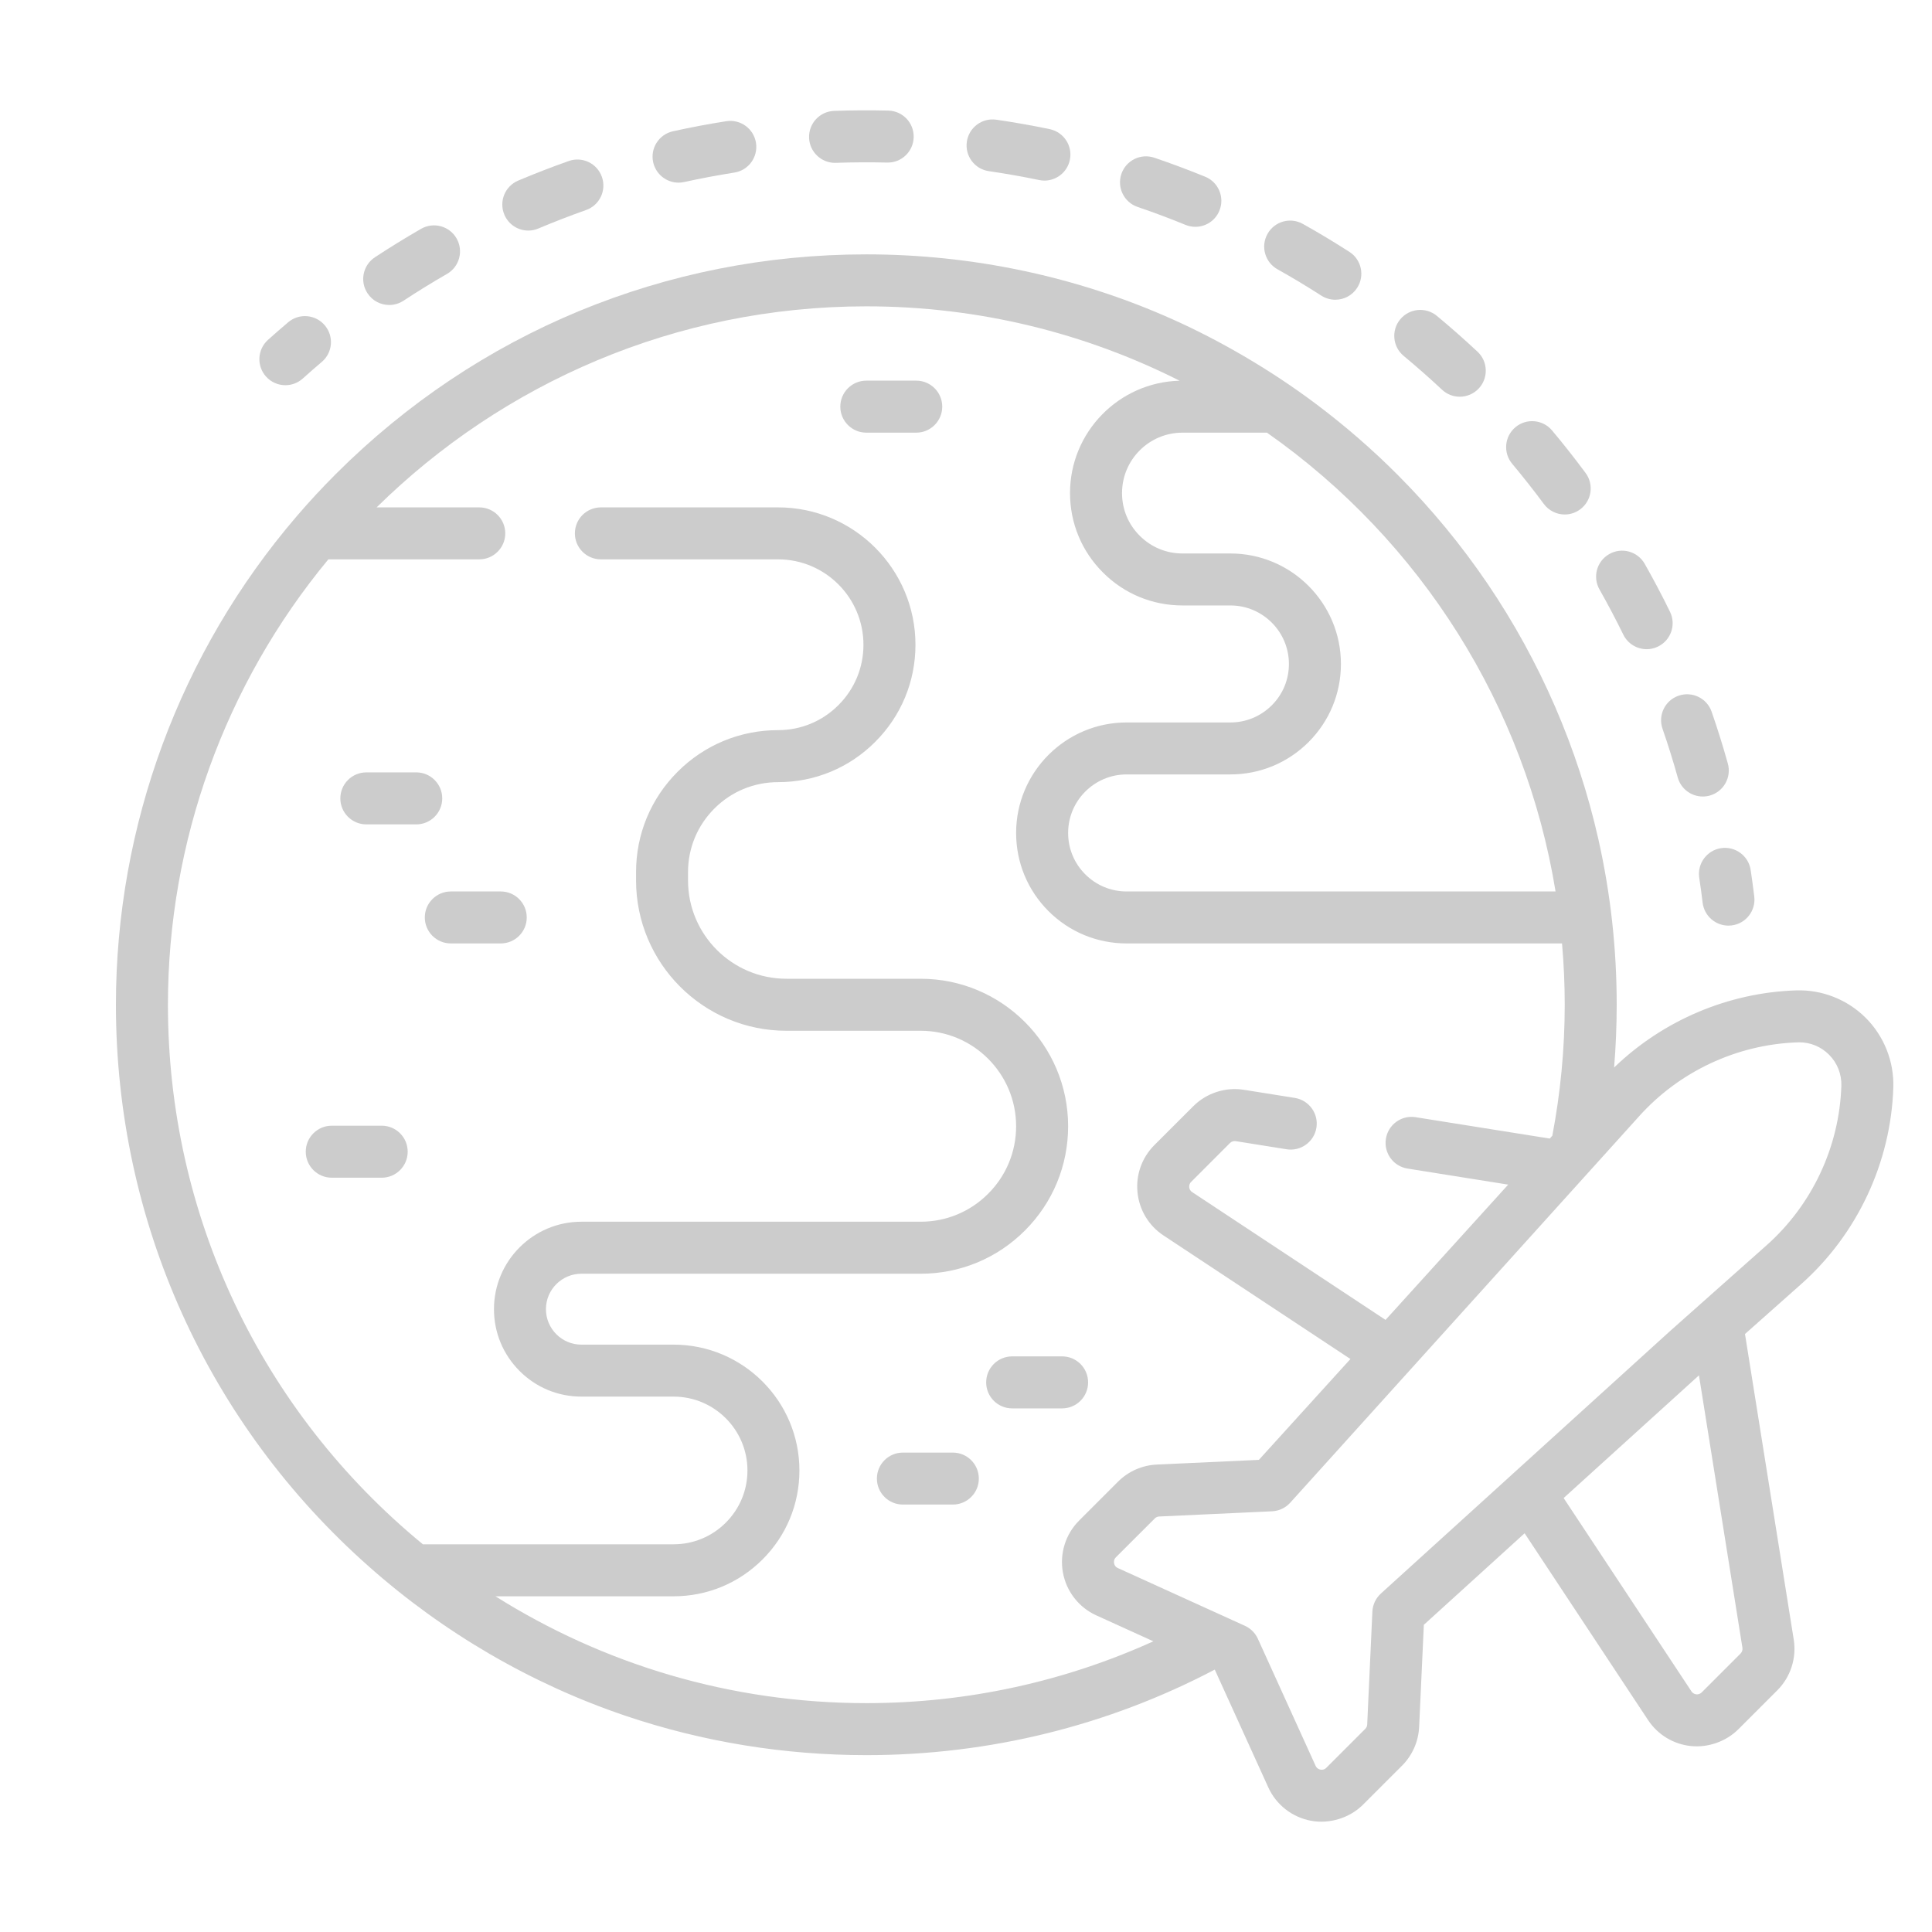 <?xml version="1.0" standalone="no"?>
<svg width="50" height="50" viewBox="0 0 50 50" fill="none" xmlns="http://www.w3.org/2000/svg">
<path d="M7.386 9.969C7.546 9.969 7.707 9.912 7.836 9.796C7.996 9.652 8.162 9.507 8.327 9.367C8.611 9.127 8.646 8.702 8.405 8.419C8.165 8.135 7.74 8.1 7.457 8.341C7.281 8.49 7.106 8.643 6.935 8.796C6.659 9.045 6.637 9.471 6.886 9.747C7.019 9.894 7.202 9.969 7.386 9.969V9.969Z" fill="#CCCCCC"/>
<path d="M25.59 4.429C26.025 4.493 26.463 4.57 26.892 4.659C26.938 4.669 26.984 4.674 27.03 4.674C27.342 4.674 27.622 4.455 27.688 4.138C27.764 3.774 27.53 3.418 27.166 3.342C26.711 3.247 26.246 3.165 25.785 3.098C25.417 3.044 25.075 3.299 25.022 3.667C24.968 4.034 25.223 4.376 25.59 4.429V4.429Z" fill="#CCCCCC"/>
<path d="M36.327 9.211C36.665 9.491 36.999 9.786 37.319 10.085C37.449 10.207 37.614 10.267 37.779 10.267C37.958 10.267 38.137 10.195 38.27 10.054C38.524 9.783 38.51 9.357 38.239 9.103C37.899 8.785 37.545 8.473 37.186 8.175C36.9 7.938 36.476 7.978 36.238 8.264C36.001 8.55 36.041 8.974 36.327 9.211Z" fill="#CCCCCC"/>
<path d="M29.442 5.356C29.858 5.497 30.274 5.653 30.681 5.82C30.764 5.854 30.851 5.87 30.936 5.87C31.201 5.87 31.452 5.713 31.558 5.452C31.699 5.108 31.535 4.715 31.191 4.574C30.759 4.398 30.317 4.232 29.875 4.082C29.523 3.962 29.141 4.15 29.021 4.502C28.902 4.854 29.09 5.236 29.442 5.356Z" fill="#CCCCCC"/>
<path d="M21.611 4.215C21.619 4.215 21.627 4.215 21.635 4.214C22.072 4.199 22.518 4.197 22.957 4.207C23.329 4.218 23.637 3.922 23.646 3.551C23.655 3.179 23.361 2.871 22.99 2.862C22.524 2.851 22.051 2.853 21.587 2.87C21.216 2.883 20.926 3.194 20.939 3.566C20.952 3.929 21.25 4.215 21.611 4.215V4.215Z" fill="#CCCCCC"/>
<path d="M42.011 16.424C42.128 16.662 42.367 16.801 42.616 16.801C42.715 16.801 42.816 16.779 42.911 16.732C43.245 16.568 43.383 16.165 43.219 15.832C43.015 15.414 42.794 14.996 42.565 14.592C42.381 14.269 41.971 14.155 41.648 14.339C41.324 14.522 41.211 14.933 41.395 15.256C41.611 15.637 41.818 16.03 42.011 16.424Z" fill="#CCCCCC"/>
<path d="M39.954 13.042C40.086 13.22 40.289 13.315 40.495 13.315C40.634 13.315 40.775 13.272 40.895 13.182C41.194 12.961 41.256 12.54 41.035 12.241C40.758 11.867 40.466 11.496 40.167 11.14C39.928 10.855 39.504 10.818 39.219 11.056C38.934 11.295 38.897 11.72 39.136 12.004C39.417 12.34 39.693 12.689 39.954 13.042V13.042Z" fill="#CCCCCC"/>
<path d="M43.026 18.861C43.17 19.275 43.302 19.7 43.42 20.122C43.503 20.419 43.773 20.614 44.068 20.614C44.128 20.614 44.189 20.606 44.249 20.589C44.607 20.489 44.816 20.117 44.716 19.76C44.591 19.311 44.45 18.861 44.297 18.42C44.176 18.069 43.792 17.883 43.441 18.005C43.09 18.126 42.904 18.51 43.026 18.861Z" fill="#CCCCCC"/>
<path d="M17.561 4.727C17.609 4.727 17.658 4.722 17.706 4.711C18.134 4.617 18.571 4.535 19.005 4.466C19.372 4.409 19.622 4.064 19.565 3.697C19.507 3.33 19.163 3.079 18.796 3.137C18.335 3.209 17.871 3.297 17.417 3.397C17.054 3.477 16.824 3.836 16.904 4.199C16.974 4.513 17.252 4.727 17.561 4.727V4.727Z" fill="#CCCCCC"/>
<path d="M33.061 6.969C33.443 7.183 33.825 7.412 34.194 7.65C34.307 7.722 34.433 7.757 34.558 7.757C34.779 7.757 34.996 7.648 35.124 7.448C35.325 7.135 35.235 6.719 34.922 6.518C34.529 6.266 34.125 6.022 33.718 5.795C33.394 5.613 32.984 5.729 32.803 6.053C32.621 6.377 32.737 6.787 33.061 6.969V6.969Z" fill="#CCCCCC"/>
<path d="M13.672 5.967C13.76 5.967 13.849 5.95 13.934 5.913C14.338 5.743 14.753 5.582 15.166 5.436C15.517 5.313 15.701 4.928 15.577 4.578C15.454 4.227 15.069 4.043 14.719 4.167C14.28 4.322 13.839 4.493 13.41 4.674C13.068 4.819 12.908 5.214 13.053 5.556C13.161 5.813 13.41 5.967 13.672 5.967V5.967Z" fill="#CCCCCC"/>
<path d="M10.073 7.893C10.2 7.893 10.329 7.857 10.443 7.782C10.809 7.541 11.188 7.308 11.568 7.089C11.89 6.904 12.001 6.492 11.816 6.17C11.631 5.848 11.22 5.737 10.897 5.922C10.494 6.154 10.092 6.402 9.703 6.658C9.392 6.863 9.306 7.28 9.511 7.59C9.64 7.787 9.855 7.893 10.073 7.893V7.893Z" fill="#CCCCCC"/>
<path d="M44.541 21.95C44.174 22.006 43.921 22.349 43.976 22.716C44.009 22.93 44.038 23.148 44.064 23.363C44.106 23.704 44.396 23.955 44.731 23.955C44.758 23.955 44.786 23.953 44.813 23.95C45.182 23.906 45.445 23.57 45.4 23.201C45.373 22.974 45.341 22.743 45.307 22.515C45.252 22.148 44.908 21.895 44.541 21.95Z" fill="#CCCCCC"/>
<path d="M11.445 20.662C11.445 20.291 11.144 19.989 10.773 19.989H9.481C9.109 19.989 8.808 20.291 8.808 20.662C8.808 21.034 9.109 21.335 9.481 21.335H10.773C11.144 21.335 11.445 21.034 11.445 20.662Z" fill="#CCCCCC"/>
<path d="M12.959 23.071H11.667C11.296 23.071 10.994 23.372 10.994 23.744C10.994 24.115 11.296 24.416 11.667 24.416H12.959C13.331 24.416 13.632 24.115 13.632 23.744C13.632 23.372 13.331 23.071 12.959 23.071Z" fill="#CCCCCC"/>
<path d="M9.878 29.133H8.586C8.215 29.133 7.913 29.434 7.913 29.806C7.913 30.178 8.215 30.479 8.586 30.479H9.878C10.25 30.479 10.551 30.178 10.551 29.806C10.551 29.434 10.25 29.133 9.878 29.133V29.133Z" fill="#CCCCCC"/>
<path d="M23.712 9.851H22.42C22.049 9.851 21.747 10.152 21.747 10.524C21.747 10.895 22.049 11.197 22.42 11.197H23.712C24.084 11.197 24.385 10.895 24.385 10.524C24.385 10.152 24.084 9.851 23.712 9.851Z" fill="#CCCCCC"/>
<path d="M28.16 35.776C28.16 35.404 27.859 35.103 27.487 35.103H26.195C25.823 35.103 25.522 35.404 25.522 35.776C25.522 36.148 25.823 36.449 26.195 36.449H27.487C27.859 36.449 28.16 36.148 28.16 35.776Z" fill="#CCCCCC"/>
<path d="M24.659 37.593H23.367C22.995 37.593 22.694 37.894 22.694 38.266C22.694 38.637 22.995 38.938 23.367 38.938H24.659C25.031 38.938 25.332 38.637 25.332 38.266C25.332 37.894 25.031 37.593 24.659 37.593Z" fill="#CCCCCC"/>
<path d="M48.286 26.343C47.812 25.869 47.156 25.609 46.484 25.631C44.723 25.688 43.035 26.41 41.773 27.627C41.817 27.09 41.84 26.548 41.84 26.003C41.84 24.56 41.683 23.129 41.366 21.72C40.834 19.362 39.856 17.109 38.499 15.108C37.82 14.108 37.048 13.171 36.195 12.313C35.517 11.631 34.8 11.01 34.035 10.437C32.897 9.585 31.595 8.822 30.342 8.262C27.856 7.15 25.142 6.583 22.42 6.583C17.233 6.583 12.356 8.603 8.688 12.271C8.335 12.624 7.999 12.986 7.674 13.366C4.66 16.88 3 21.368 3 26.003C3 31.608 5.376 36.854 9.551 40.545C11.473 42.25 13.742 43.578 16.186 44.404C18.191 45.082 20.304 45.423 22.42 45.423C25.614 45.423 28.689 44.654 31.438 43.209L32.823 46.257C33.029 46.71 33.444 47.033 33.934 47.122C34.409 47.208 34.929 47.051 35.278 46.702L36.284 45.696C36.552 45.428 36.709 45.071 36.727 44.693L36.849 42.05L39.457 39.681L42.651 44.514C42.904 44.896 43.31 45.142 43.765 45.188C44.205 45.232 44.669 45.072 44.991 44.751L45.997 43.745C46.34 43.402 46.498 42.912 46.422 42.433L45.16 34.524L46.613 33.234C48.066 31.943 48.936 30.088 48.999 28.145C49.02 27.475 48.761 26.818 48.286 26.343V26.343ZM32.789 11.197C36.788 14.002 39.477 18.287 40.258 23.071H29.157C28.752 23.071 28.372 22.913 28.086 22.627C27.8 22.341 27.643 21.961 27.643 21.556C27.643 20.722 28.322 20.042 29.157 20.042H31.843C32.606 20.042 33.324 19.745 33.865 19.206C34.406 18.665 34.703 17.947 34.703 17.183C34.703 15.607 33.42 14.324 31.843 14.324H30.602C30.184 14.324 29.791 14.161 29.496 13.865C29.2 13.571 29.038 13.178 29.038 12.761C29.038 11.898 29.739 11.197 30.602 11.197H32.789V11.197ZM22.42 44.077C18.897 44.077 15.605 43.063 12.823 41.312H17.432C18.302 41.312 19.12 40.973 19.735 40.358C20.351 39.742 20.689 38.925 20.689 38.055C20.689 36.26 19.228 34.799 17.432 34.799H15.046C14.801 34.799 14.571 34.703 14.398 34.53C14.225 34.357 14.129 34.126 14.129 33.881C14.129 33.375 14.541 32.964 15.046 32.964H23.826C24.845 32.964 25.804 32.567 26.525 31.846C27.246 31.125 27.643 30.166 27.643 29.147C27.643 27.042 25.931 25.33 23.826 25.33H20.351C18.948 25.33 17.806 24.189 17.806 22.786V22.571C17.806 21.948 18.049 21.364 18.489 20.924C18.929 20.484 19.514 20.242 20.137 20.242C21.087 20.242 21.98 19.872 22.65 19.2C23.322 18.529 23.692 17.637 23.692 16.687C23.692 14.726 22.097 13.131 20.137 13.131H15.551C15.179 13.131 14.878 13.432 14.878 13.804C14.878 14.175 15.179 14.476 15.551 14.476H20.137C21.355 14.476 22.346 15.468 22.346 16.687C22.346 17.277 22.117 17.831 21.698 18.249C21.282 18.666 20.727 18.896 20.137 18.896C19.155 18.896 18.232 19.278 17.538 19.972C16.843 20.666 16.461 21.588 16.461 22.571V22.786C16.461 24.931 18.206 26.676 20.351 26.676H23.826C25.189 26.676 26.297 27.784 26.297 29.146C26.297 29.807 26.04 30.428 25.573 30.894C25.107 31.361 24.486 31.618 23.826 31.618H15.046C13.799 31.618 12.784 32.633 12.784 33.881C12.784 34.486 13.019 35.054 13.447 35.481C13.874 35.909 14.442 36.144 15.046 36.144H17.432C18.486 36.144 19.344 37.001 19.344 38.055C19.344 38.565 19.145 39.045 18.784 39.406C18.423 39.767 17.942 39.966 17.432 39.966H10.944C6.747 36.516 4.346 31.44 4.346 26.003C4.346 21.792 5.818 17.711 8.498 14.476H12.403C12.775 14.476 13.076 14.175 13.076 13.804C13.076 13.432 12.775 13.131 12.403 13.131H9.747C13.012 9.916 17.488 7.928 22.42 7.928C25.334 7.928 28.088 8.622 30.528 9.853C28.958 9.892 27.692 11.181 27.692 12.76C27.692 13.538 27.995 14.269 28.545 14.817C29.094 15.367 29.824 15.669 30.602 15.669H31.843C32.678 15.669 33.357 16.349 33.357 17.183C33.357 17.588 33.2 17.968 32.914 18.253C32.628 18.539 32.248 18.697 31.843 18.697H29.157C27.58 18.697 26.297 19.98 26.297 21.556C26.297 22.32 26.594 23.038 27.134 23.579C27.675 24.119 28.393 24.416 29.157 24.416H40.425C40.471 24.939 40.495 25.468 40.495 26.003C40.495 27.161 40.383 28.293 40.174 29.392L40.108 29.466L36.637 28.913C36.27 28.854 35.925 29.104 35.867 29.471C35.808 29.838 36.058 30.183 36.425 30.242L39.032 30.658L35.858 34.159L30.854 30.852C30.797 30.815 30.781 30.763 30.777 30.726C30.774 30.689 30.779 30.634 30.827 30.587L31.832 29.581C31.871 29.542 31.927 29.524 31.981 29.533L33.298 29.743C33.665 29.801 34.01 29.551 34.069 29.184C34.127 28.818 33.877 28.473 33.51 28.414L32.193 28.204C31.715 28.128 31.224 28.287 30.881 28.63L29.875 29.635C29.552 29.959 29.392 30.405 29.439 30.861C29.485 31.316 29.73 31.722 30.112 31.974L34.949 35.171L32.58 37.781L29.937 37.903C29.558 37.92 29.202 38.078 28.934 38.346L27.928 39.352C27.576 39.703 27.419 40.206 27.508 40.696C27.597 41.185 27.92 41.601 28.373 41.806L29.849 42.477C27.581 43.504 25.067 44.077 22.42 44.077V44.077ZM45.045 42.794L44.04 43.799C43.992 43.847 43.938 43.852 43.901 43.849C43.864 43.845 43.812 43.829 43.775 43.773L40.467 38.769L43.969 35.594L45.094 42.645C45.102 42.699 45.084 42.755 45.045 42.794V42.794ZM45.719 32.228L43.216 34.452L35.737 41.241C35.605 41.361 35.526 41.529 35.517 41.708L35.383 44.63C35.381 44.673 35.363 44.714 35.332 44.744L34.326 45.75C34.274 45.803 34.215 45.805 34.174 45.798C34.134 45.79 34.079 45.767 34.048 45.7L32.553 42.41C32.486 42.263 32.367 42.144 32.219 42.076L28.93 40.581C28.862 40.551 28.839 40.496 28.832 40.456C28.825 40.415 28.827 40.356 28.879 40.303L29.886 39.297C29.916 39.267 29.956 39.249 29.999 39.247L32.921 39.112C33.1 39.104 33.268 39.025 33.389 38.892L42.401 28.91C43.448 27.732 44.952 27.027 46.528 26.976C46.54 26.976 46.552 26.975 46.564 26.975C46.855 26.975 47.128 27.088 47.335 27.295C47.55 27.511 47.663 27.797 47.654 28.102C47.603 29.677 46.898 31.181 45.719 32.228V32.228Z" fill="#CCCCCC"/>
</svg>
